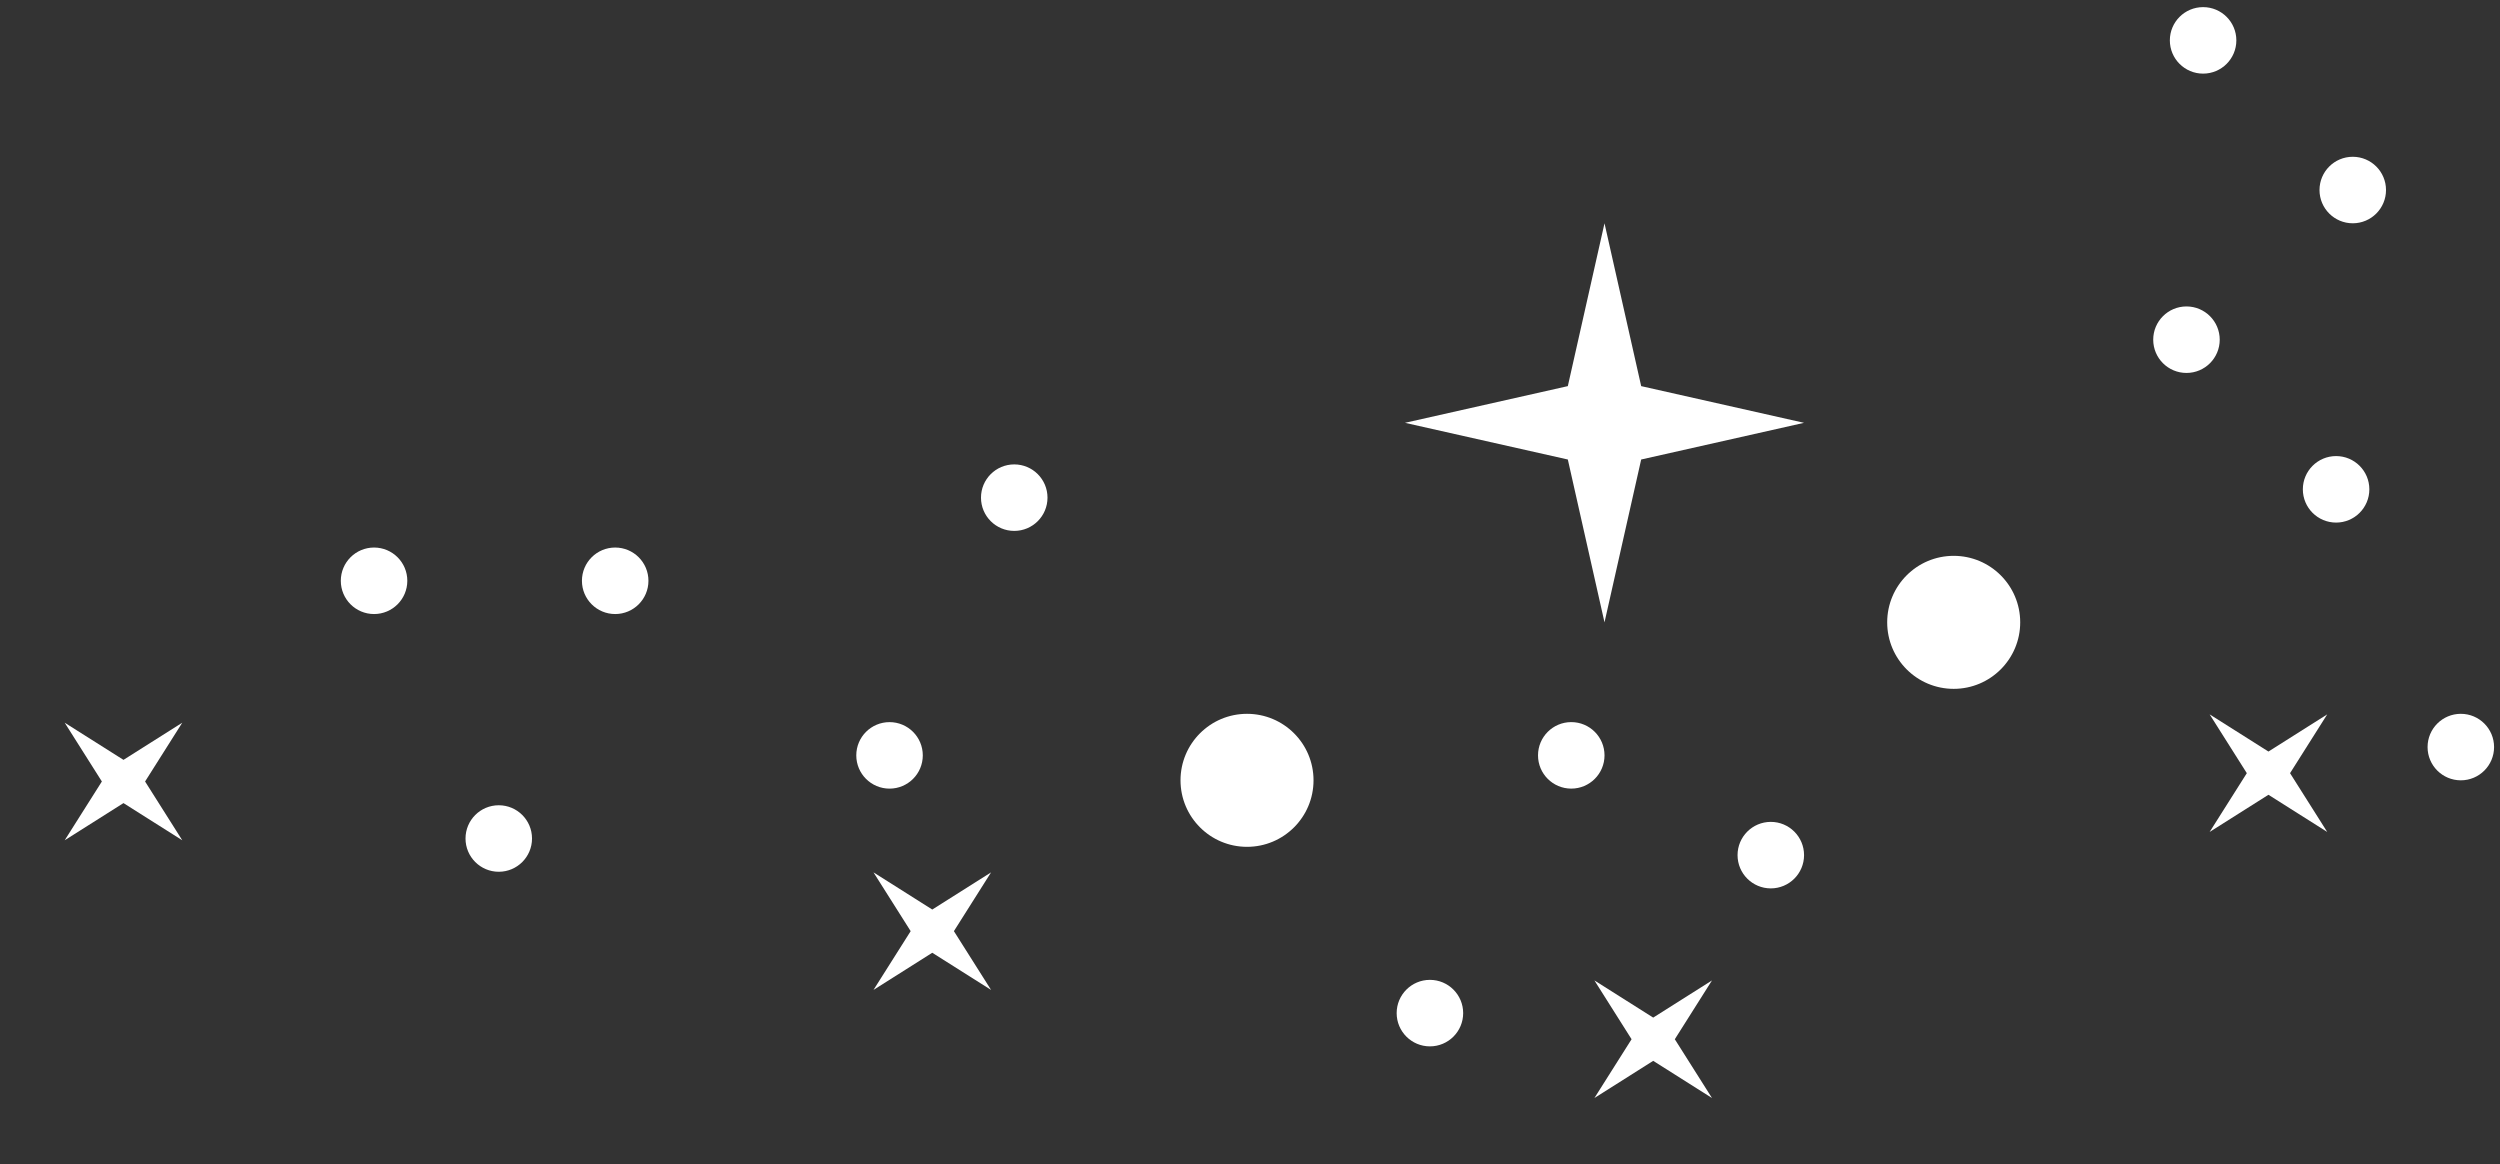 <svg xmlns="http://www.w3.org/2000/svg" width="146" height="68" viewBox="0 0 146 68" fill="none"><rect x="0" y="0" width="146" height="68" fill="#333333" stroke="none"/><ellipse cx="3.884" cy="3.884" rx="3.884" ry="3.884" transform="matrix(-1 -8.74227e-08 -8.74228e-08 1 117.98 32.461)" fill="white"></ellipse><ellipse cx="72.826" cy="45.571" rx="3.884" ry="3.884" fill="white"></ellipse><ellipse cx="91.762" cy="44.113" rx="1.942" ry="1.942" fill="white"></ellipse><ellipse cx="1.942" cy="1.942" rx="1.942" ry="1.942" transform="matrix(-1 -8.74227e-08 -8.74228e-08 1 53.891 42.172)" fill="white"></ellipse><ellipse cx="1.942" cy="1.942" rx="1.942" ry="1.942" transform="matrix(-1 -8.74227e-08 -8.74228e-08 1 37.869 31.976)" fill="white"></ellipse><ellipse cx="21.845" cy="33.918" rx="1.942" ry="1.942" transform="rotate(-180 21.845 33.918)" fill="white"></ellipse><ellipse cx="143.712" cy="43.629" rx="1.942" ry="1.942" fill="white"></ellipse><ellipse cx="127.69" cy="19.838" rx="1.942" ry="1.942" fill="white"></ellipse><ellipse cx="128.661" cy="2.358" rx="1.942" ry="1.942" fill="white"></ellipse><ellipse cx="1.942" cy="1.942" rx="1.942" ry="1.942" transform="matrix(-1 -8.74227e-08 -8.74228e-08 1 61.174 27.121)" fill="white"></ellipse><ellipse cx="29.128" cy="48.969" rx="1.942" ry="1.942" transform="rotate(-180 29.128 48.969)" fill="white"></ellipse><ellipse cx="136.428" cy="28.577" rx="1.942" ry="1.942" fill="white"></ellipse><ellipse cx="137.401" cy="11.098" rx="1.942" ry="1.942" fill="white"></ellipse><ellipse cx="103.415" cy="49.94" rx="1.942" ry="1.942" fill="white"></ellipse><ellipse cx="1.942" cy="1.942" rx="1.942" ry="1.942" transform="matrix(-1 -8.74227e-08 -8.74228e-08 1 85.449 57.224)" fill="white"></ellipse><path d="M93.703 13.04L91.561 22.55L82.05 24.693L91.561 26.835L93.703 36.345L95.845 26.835L105.355 24.693L95.845 22.55L93.703 13.04Z" fill="white"></path><path d="M129.043 41.719L131.214 45.153L129.043 48.586L132.477 46.415L135.91 48.586L133.739 45.153L135.91 41.719L132.477 43.89L129.043 41.719Z" fill="white"></path><path d="M57.879 50.946L55.708 54.379L57.879 57.812L54.445 55.641L51.012 57.812L53.183 54.379L51.012 50.946L54.445 53.117L57.879 50.946Z" fill="white"></path><path d="M10.644 42.206L8.473 45.639L10.644 49.072L7.211 46.901L3.778 49.072L5.949 45.639L3.778 42.206L7.211 44.376L10.644 42.206Z" fill="white"></path><path d="M99.98 57.257L97.809 60.691L99.98 64.124L96.547 61.953L93.114 64.124L95.284 60.691L93.114 57.257L96.547 59.428L99.98 57.257Z" fill="white"></path></svg>